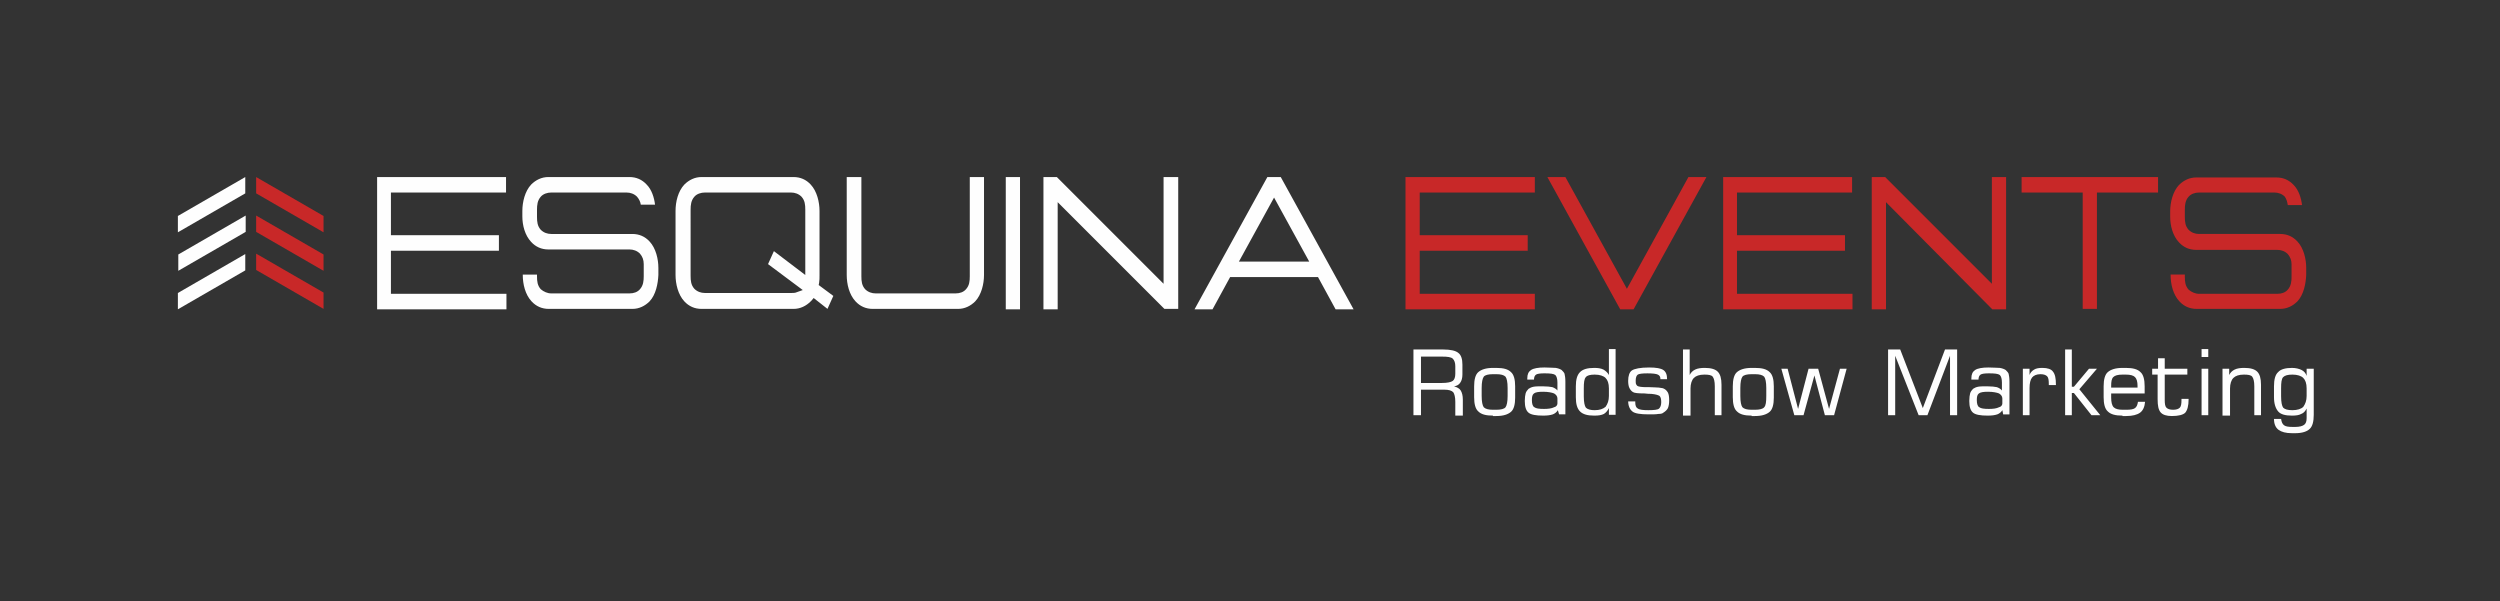<?xml version="1.0" encoding="UTF-8"?>
<svg xmlns="http://www.w3.org/2000/svg" xmlns:xlink="http://www.w3.org/1999/xlink" version="1.1" id="Ebene_1" x="0px" y="0px" viewBox="0 0 597.3 143.7" style="enable-background:new 0 0 597.3 143.7;" xml:space="preserve">
<rect x="0" y="0" width="597.3" height="143.7" fill="#333333" stroke="none"/>
<style type="text/css">
	.st0{fill-rule:evenodd;clip-rule:evenodd;fill:#fefefe;}
	.st1{fill-rule:evenodd;clip-rule:evenodd;fill:#C82828;}
	.st2{fill:#fefefe;}
</style>
<path class="st0" d="M304.4,47.2l8.4,15.3H296L304.4,47.2z M302.8,42.3l-17.4,31.6h4.3l4.2-7.7h21l4.2,7.7h4.3L306,42.3H302.8z   M249.3,42.3v31.6h3.4V48.3l25.5,25.5h3.3V42.3H278v25.5l-25.5-25.5H249.3z M240.3,42.3v31.6h3.4V42.3H240.3z M202.3,42.3v23.4  c0,2.2,0.6,4.7,2.1,6.3c1.1,1.2,2.5,1.8,4.1,1.8h20.4c1.6,0,3-0.7,4.1-1.8c1.5-1.6,2.1-4.2,2.1-6.3V42.3h-3.4V66  c0,1.2-0.1,2.2-0.9,3.1c-0.6,0.7-1.5,1-2.5,1h-19.1c-0.9,0-1.8-0.3-2.5-1c-0.8-0.9-0.9-1.9-0.9-3.1c0-7.9,0-15.8,0-23.7H202.3z   M184.9,60l-1.4,3.1l8.3,6.2l-1.4,0.5c-0.4,0.2-0.9,0.2-1.3,0.2h-20.7c-0.9,0-1.8-0.3-2.5-1c-0.8-0.9-0.9-1.9-0.9-3.1V50.1  c0-1.1,0.1-2.2,0.9-3.1c0.6-0.7,1.6-1,2.5-1H189c0.9,0,1.8,0.3,2.5,1c0.8,0.9,0.9,1.9,0.9,3.1c0,4.6,0,9.3,0,13.9v1.7L184.9,60z   M197.7,73.8l1.4-3.1l-3.5-2.6l0.1-0.5c0.1-0.6,0.1-1.2,0.1-1.8V50.4c0-2.1-0.6-4.7-2.1-6.3c-1.1-1.2-2.5-1.8-4.1-1.8h-22  c-1.6,0-3,0.7-4.1,1.8c-1.5,1.6-2.1,4.1-2.1,6.3v15.3c0,2.1,0.6,4.7,2.1,6.3c1.1,1.2,2.5,1.8,4.1,1.8h22c1.6,0,3-0.7,4.1-1.8  c0.1-0.1,0.1-0.1,0.2-0.2l0.5-0.6L197.7,73.8z M128.3,65.6h-3.4l0,0.1c0,2.2,0.6,4.7,2.1,6.3c1.1,1.2,2.5,1.8,4.1,1.8h20  c1.6,0,3-0.7,4.1-1.8c1.5-1.6,2-4.2,2.1-6.3l0-1.7c0-2.1-0.6-4.7-2.1-6.3c-1.1-1.2-2.5-1.8-4.1-1.8h-19.4c-0.9,0-1.8-0.3-2.5-1  c-0.8-0.9-0.9-1.9-0.9-3.1v-1.7c0-1.1,0.1-2.2,0.9-3.1c0.6-0.7,1.6-1,2.5-1h18c0.9,0,1.8,0.3,2.5,1c0.5,0.6,0.8,1.2,0.9,1.9h3.4  c-0.2-1.7-0.8-3.6-2-4.8c-1.1-1.2-2.5-1.8-4.1-1.8H131c-1.6,0-3,0.7-4.1,1.8c-1.5,1.6-2.1,4.2-2.1,6.3v1.3c0,2.1,0.6,4.5,2.1,6.1  c1.1,1.2,2.5,1.8,4.1,1.8h19.4c0.9,0,1.8,0.3,2.5,1c0.6,0.7,0.9,1.5,0.9,2.5c0,1,0,2,0,2.9c0,1.1-0.1,2.2-0.9,3.1  c-0.6,0.7-1.5,1-2.5,1h-18.7c-0.9,0-1.8-0.4-2.5-1c-0.8-0.9-0.9-1.9-0.9-3.1C128.3,65.9,128.3,65.7,128.3,65.6z M90.1,42.3v31.6  h30.9v-3.7H93.4V59.9h25.8v-3.7H93.4V46h27.5v-3.7H90.1z"></path>
<path class="st1" d="M546.6,49h3.4c-0.2-1.7-0.8-3.6-2-4.8c-1.1-1.2-2.5-1.8-4.1-1.8h-19.2c-1.6,0-3,0.7-4.1,1.8  c-1.5,1.6-2.1,4.2-2.1,6.3v1.3c0,2.1,0.6,4.5,2.1,6.1c1.1,1.2,2.5,1.8,4.1,1.8h19.4c0.9,0,1.8,0.3,2.5,1c0.6,0.7,0.9,1.5,0.9,2.5  c0,1,0,2,0,2.9c0,1.1-0.1,2.2-0.9,3.1c-0.6,0.7-1.5,1-2.5,1h-18.7c-0.9,0-1.8-0.4-2.5-1c-0.8-0.9-0.9-1.9-0.9-3.1c0-0.2,0-0.3,0-0.5  h-3.4l0,0.1c0,2.2,0.6,4.7,2.1,6.3c1.1,1.2,2.5,1.8,4.1,1.8h20c1.6,0,3-0.7,4.1-1.8c1.5-1.6,2-4.2,2.1-6.3l0-1.7  c0-2.1-0.6-4.7-2.1-6.3c-1.1-1.2-2.5-1.8-4.1-1.8h-19.4c-0.9,0-1.8-0.3-2.5-1c-0.8-0.9-0.9-1.9-0.9-3.1v-1.7c0-1.1,0.1-2.2,0.9-3.1  c0.6-0.7,1.6-1,2.5-1h18c0.9,0,1.8,0.3,2.5,1C546.3,47.6,546.5,48.3,546.6,49 M483,42.3V46h14.6v27.8h3.4V46h14.6v-3.7H483z   M447.2,42.3v31.6h3.4V48.3L476,73.9h3.3V42.3h-3.4v25.5l-25.5-25.5H447.2z M411.7,42.3v31.6h30.9v-3.7H415V59.9h25.8v-3.7H415V46  h27.5v-3.7H411.7z M390.3,73.9l17.4-31.6h-4.3L388.7,69L374,42.3h-4.3l17.4,31.6H390.3z M335.8,42.3v31.6h30.9v-3.7h-27.5V59.9H365  v-3.7h-25.8V46h27.5v-3.7H335.8z"></path>
<path class="st2" d="M552.8,88.1v11c0,1.6-0.3,2.8-1,3.4c-0.6,0.6-1.8,1-3.4,1h-0.8c-1.5,0-2.5-0.3-3.2-0.8  c-0.7-0.5-1.1-1.4-1.1-2.6h1.7c0.1,0.7,0.3,1.2,0.7,1.5c0.4,0.3,1,0.4,2,0.4h0.7c1,0,1.7-0.2,2.1-0.5c0.4-0.3,0.6-0.8,0.6-1.6v-2.3  c-0.3,0.6-0.7,1.1-1.3,1.3c-0.5,0.3-1.3,0.4-2.2,0.4c-1.6,0-2.7-0.3-3.3-1c-0.6-0.7-1-1.8-1-3.4v-2.6c0-1.6,0.3-2.8,1-3.4  c0.6-0.7,1.8-1,3.3-1c0.9,0,1.7,0.2,2.3,0.5s1,0.8,1.2,1.4v-1.7H552.8z M551.1,94.6v-1.8c0-1.2-0.3-2-0.8-2.5  c-0.5-0.5-1.4-0.8-2.6-0.8c-1.1,0-1.8,0.2-2.2,0.6c-0.4,0.4-0.5,1.3-0.5,2.7v1.9c0,1.4,0.2,2.3,0.5,2.7c0.4,0.4,1.1,0.6,2.2,0.6  c1.2,0,2.1-0.3,2.6-0.8C550.8,96.5,551.1,95.7,551.1,94.6z M531,99.2V88.1h1.6v1.5c0.3-0.6,0.7-1,1.3-1.3c0.6-0.3,1.4-0.4,2.3-0.4  c1.5,0,2.5,0.3,3.1,0.9c0.6,0.6,0.9,1.6,0.9,3.1v7.3h-1.6v-6.9c0-1.2-0.2-1.9-0.5-2.3c-0.3-0.4-1-0.5-2-0.5c-1.2,0-2,0.3-2.5,0.8  c-0.5,0.5-0.8,1.4-0.8,2.5v6.5H531z M526,99.2V88.1h1.6v11.1H526z M526,85.3v-1.9h1.6v1.9H526z M514.2,89.5v-1.4h1.4v-2.5h1.6v2.5  h5.4v1.4h-5.4v6.1c0,0.9,0.1,1.5,0.4,1.8c0.3,0.3,0.8,0.5,1.6,0.5c0.8,0,1.3-0.2,1.6-0.5c0.3-0.3,0.4-0.9,0.4-1.8v-0.3h1.7v0.1  c0,1.6-0.3,2.6-0.8,3.2c-0.5,0.5-1.6,0.8-3.2,0.8c-1.3,0-2.2-0.3-2.7-0.9c-0.5-0.6-0.7-1.6-0.7-3.1v-5.9H514.2z M507.1,99.3  c-1.7,0-2.8-0.3-3.5-1c-0.7-0.6-1-1.8-1-3.4v-2.6c0-1.6,0.3-2.8,1-3.4c0.7-0.6,1.8-1,3.5-1h0.8c1.7,0,2.8,0.3,3.5,1  c0.7,0.6,1,1.8,1,3.4V94l-8,0c0,0.1,0,0.2,0,0.4c0,0.1,0,0.3,0,0.6c0,1.1,0.2,1.9,0.6,2.3c0.4,0.4,1.1,0.6,2.2,0.6h0.8  c1,0,1.7-0.1,2.1-0.4c0.4-0.3,0.6-0.8,0.7-1.5h1.7c-0.1,1.2-0.5,2.1-1.2,2.6c-0.7,0.5-1.8,0.8-3.3,0.8H507.1z M504.4,92.6h6.3v-0.4  c0-1-0.2-1.7-0.6-2.1c-0.4-0.4-1.1-0.6-2.2-0.6h-0.8c-1.1,0-1.8,0.2-2.2,0.6c-0.4,0.4-0.5,1.1-0.5,2.1V92.6z M493.4,99.2V83.5h1.6  v8.9h0.5l3.6-4.3h1.9l-4.2,4.9l5,6.2h-2.1l-4.2-5.3h-0.5v5.3H493.4z M483.3,99.2V88.1h1.6v1.5c0.2-0.6,0.6-1,1.1-1.3  c0.5-0.3,1.1-0.4,2-0.4c1.2,0,2.1,0.3,2.5,0.9c0.5,0.6,0.7,1.6,0.7,3.1V92h-1.7v-0.3c0-0.9-0.1-1.5-0.4-1.8  c-0.3-0.3-0.8-0.5-1.6-0.5c-0.9,0-1.6,0.3-2,0.8c-0.4,0.5-0.6,1.4-0.6,2.5v6.5H483.3z M478.4,98c-0.3,0.5-0.7,0.8-1.2,1  c-0.6,0.2-1.3,0.3-2.3,0.3c-1.7,0-2.9-0.2-3.5-0.7c-0.6-0.5-0.9-1.4-0.9-2.8c0-0.8,0.1-1.4,0.2-1.8c0.1-0.4,0.4-0.8,0.7-1.1  c0.3-0.2,0.7-0.4,1.2-0.5c0.5-0.1,1.3-0.1,2.2-0.1c1,0,1.8,0.1,2.3,0.2c0.5,0.2,0.9,0.4,1.2,0.8v-1.9c0-0.9-0.2-1.5-0.5-1.8  c-0.4-0.3-1.2-0.4-2.6-0.4c-1,0-1.7,0.1-2,0.3c-0.3,0.2-0.5,0.6-0.5,1.2H471v-0.3c0-1,0.3-1.6,0.9-2c0.6-0.4,1.7-0.6,3.2-0.6  c1.2,0,2.1,0.1,2.7,0.1c0.6,0.1,1.1,0.3,1.4,0.5c0.3,0.3,0.6,0.6,0.7,0.9c0.1,0.4,0.2,1,0.2,1.9v7.8h-1.5L478.4,98z M478.4,96.4  v-1.2c0-0.5-0.3-0.9-0.8-1.2c-0.5-0.2-1.4-0.4-2.6-0.4c-1.1,0-1.8,0.1-2.2,0.4c-0.4,0.3-0.5,0.8-0.5,1.6c0,0.9,0.2,1.5,0.6,1.7  c0.4,0.3,1.1,0.4,2.3,0.4c1,0,1.8-0.1,2.4-0.4C478.1,97.2,478.4,96.8,478.4,96.4z M451.1,99.2V83.5h2.9l5.4,14l5.3-14h2.9v15.7h-1.7  V85l-5.4,14.2h-2.1L452.8,85v14.2H451.1z M425.6,88.1h1.5l2.5,9.6l2.5-9.6h2.3l2.6,9.6l2.6-9.6h1.6l-3,11.1H436l-2.5-9.5l-2.6,9.5  h-2.2L425.6,88.1z M418.5,99.3c-1.7,0-2.8-0.3-3.5-1c-0.7-0.6-1-1.8-1-3.4v-2.6c0-1.6,0.3-2.8,1-3.4c0.7-0.6,1.8-1,3.5-1h0.8  c1.7,0,2.8,0.3,3.5,1c0.7,0.6,1,1.8,1,3.4V95c0,1.6-0.3,2.8-1,3.4c-0.7,0.6-1.8,1-3.5,1H418.5z M422,94.6v-1.9  c0-1.4-0.2-2.3-0.5-2.7c-0.4-0.4-1.1-0.6-2.2-0.6h-0.8c-1.1,0-1.9,0.2-2.2,0.6c-0.3,0.4-0.5,1.3-0.5,2.7v1.9c0,1.4,0.2,2.3,0.5,2.7  c0.4,0.4,1.1,0.6,2.2,0.6h0.8c1.1,0,1.9-0.2,2.2-0.6C421.9,96.9,422,96,422,94.6z M402.1,99.2V83.5h1.6v6.1c0.3-0.6,0.7-1,1.3-1.3  c0.6-0.3,1.4-0.4,2.3-0.4c1.5,0,2.5,0.3,3.1,0.9c0.6,0.6,0.9,1.6,0.9,3.1v7.3h-1.6v-6.9c0-1.2-0.2-1.9-0.5-2.3c-0.3-0.4-1-0.5-2-0.5  c-1.2,0-2,0.3-2.5,0.8c-0.5,0.5-0.8,1.4-0.8,2.5v6.5H402.1z M389,95.9h1.7v0.3c0,0.7,0.2,1.2,0.6,1.4c0.4,0.3,1.3,0.4,2.5,0.4  c1.4,0,2.3-0.1,2.6-0.4c0.3-0.3,0.5-0.8,0.5-1.5c0-0.7-0.1-1.2-0.4-1.5c-0.3-0.2-0.9-0.4-2-0.5c-0.4,0-0.9,0-1.6-0.1  c-1.5,0-2.4-0.1-2.7-0.3c-0.4-0.2-0.7-0.6-0.9-1c-0.2-0.4-0.3-1-0.3-1.7c0-1.2,0.3-2.1,0.9-2.5c0.6-0.4,2-0.7,4.1-0.7  c1.7,0,2.8,0.2,3.4,0.6c0.6,0.4,0.9,1.1,0.9,2.2h-1.6v-0.1c0-0.5-0.2-0.8-0.6-1c-0.4-0.2-1.3-0.3-2.5-0.3c-1.2,0-2,0.1-2.3,0.3  c-0.3,0.2-0.5,0.7-0.5,1.4c0,0.4,0,0.7,0.1,0.9c0.1,0.2,0.2,0.3,0.3,0.4c0.3,0.2,1.1,0.3,2.2,0.3c0.3,0,0.5,0,0.7,0  c0.9,0,1.7,0.1,2.2,0.1c0.5,0.1,0.9,0.1,1.1,0.2c0.5,0.2,0.8,0.5,1.1,1c0.2,0.4,0.3,1,0.3,1.8c0,0.8-0.1,1.4-0.3,1.9  c-0.2,0.4-0.6,0.8-1.1,1.1c-0.2,0.2-0.6,0.3-1.2,0.3c-0.5,0.1-1.3,0.1-2.3,0.1c-2,0-3.3-0.2-3.9-0.7c-0.6-0.5-1-1.3-1-2.5V95.9z   M384.4,97.5c-0.3,0.6-0.7,1.1-1.2,1.4c-0.6,0.3-1.3,0.4-2.3,0.4c-1.6,0-2.7-0.3-3.4-1c-0.7-0.7-1-1.8-1-3.4v-2.6  c0-1.6,0.3-2.7,1-3.4c0.7-0.7,1.8-1,3.4-1c0.9,0,1.6,0.1,2.2,0.4c0.5,0.3,1,0.7,1.3,1.3v-6.2h1.6v15.7h-1.6V97.5z M384.4,94.6v-1.8  c0-1.2-0.3-2-0.8-2.5c-0.5-0.5-1.4-0.8-2.6-0.8c-1.1,0-1.8,0.2-2.1,0.6c-0.4,0.4-0.5,1.3-0.5,2.7v1.9c0,1.4,0.2,2.3,0.5,2.7  c0.4,0.4,1.1,0.6,2.1,0.6c1.2,0,2-0.3,2.6-0.8C384.1,96.5,384.4,95.7,384.4,94.6z M372.2,98c-0.3,0.5-0.7,0.8-1.2,1  c-0.6,0.2-1.3,0.3-2.3,0.3c-1.7,0-2.9-0.2-3.5-0.7c-0.6-0.5-0.9-1.4-0.9-2.8c0-0.8,0.1-1.4,0.2-1.8c0.1-0.4,0.4-0.8,0.7-1.1  c0.3-0.2,0.7-0.4,1.2-0.5c0.5-0.1,1.3-0.1,2.2-0.1c1,0,1.8,0.1,2.3,0.2c0.5,0.2,0.9,0.4,1.2,0.8v-1.9c0-0.9-0.2-1.5-0.5-1.8  c-0.4-0.3-1.2-0.4-2.6-0.4c-1,0-1.7,0.1-2,0.3c-0.3,0.2-0.5,0.6-0.5,1.2h-1.6v-0.3c0-1,0.3-1.6,0.9-2c0.6-0.4,1.7-0.6,3.2-0.6  c1.2,0,2.1,0.1,2.7,0.1c0.6,0.1,1.1,0.3,1.4,0.5c0.3,0.3,0.6,0.6,0.7,0.9c0.1,0.4,0.2,1,0.2,1.9v7.8h-1.5L372.2,98z M372.1,96.4  v-1.2c0-0.5-0.3-0.9-0.8-1.2c-0.5-0.2-1.4-0.4-2.6-0.4c-1.1,0-1.8,0.1-2.2,0.4c-0.4,0.3-0.5,0.8-0.5,1.6c0,0.9,0.2,1.5,0.6,1.7  c0.4,0.3,1.1,0.4,2.3,0.4c1,0,1.8-0.1,2.4-0.4C371.8,97.2,372.1,96.8,372.1,96.4z M356.7,99.3c-1.7,0-2.8-0.3-3.5-1  c-0.7-0.6-1-1.8-1-3.4v-2.6c0-1.6,0.3-2.8,1-3.4c0.7-0.6,1.8-1,3.5-1h0.8c1.7,0,2.8,0.3,3.5,1c0.7,0.6,1,1.8,1,3.4V95  c0,1.6-0.3,2.8-1,3.4c-0.7,0.6-1.8,1-3.5,1H356.7z M360.2,94.6v-1.9c0-1.4-0.2-2.3-0.5-2.7c-0.4-0.4-1.1-0.6-2.2-0.6h-0.8  c-1.1,0-1.9,0.2-2.2,0.6c-0.3,0.4-0.5,1.3-0.5,2.7v1.9c0,1.4,0.2,2.3,0.5,2.7c0.4,0.4,1.1,0.6,2.2,0.6h0.8c1.1,0,1.9-0.2,2.2-0.6  C360,96.9,360.2,96,360.2,94.6z M337.7,99.2V83.5h7.1c1.8,0,3,0.3,3.6,0.8c0.7,0.5,1,1.5,1,2.8v2.4c0,0.8-0.2,1.5-0.5,1.9  c-0.3,0.5-0.8,0.8-1.5,0.9c0.7,0.2,1.3,0.5,1.6,1c0.3,0.5,0.5,1.2,0.5,2.2v3.8h-1.8V96c0-1.1-0.2-1.9-0.5-2.3  c-0.4-0.4-1.1-0.6-2.1-0.6h-5.6v6.1H337.7z M344.5,85.2h-5v6.3h5c1.3,0,2.2-0.2,2.6-0.5c0.4-0.3,0.6-0.9,0.6-1.7v-1.8  c0-0.8-0.2-1.4-0.6-1.8C346.7,85.3,345.8,85.2,344.5,85.2z"></path>
<path class="st1" d="M61.2,42.3l16.1,9.3v3.9l-16.1-9.3V42.3z M61.2,51.5l16.1,9.3v3.9l-16.1-9.3V51.5z M61.2,60.6l16.1,9.3v3.9  l-16.1-9.3V60.6z"></path>
<path class="st0" d="M42.5,73.9l16.1-9.3v-3.9l-16.1,9.3V73.9z M42.6,64.7l16.1-9.3v-3.9l-16.1,9.3V64.7z M42.5,55.5l16.1-9.3v-3.9  l-16.1,9.3V55.5z"></path>
</svg>
